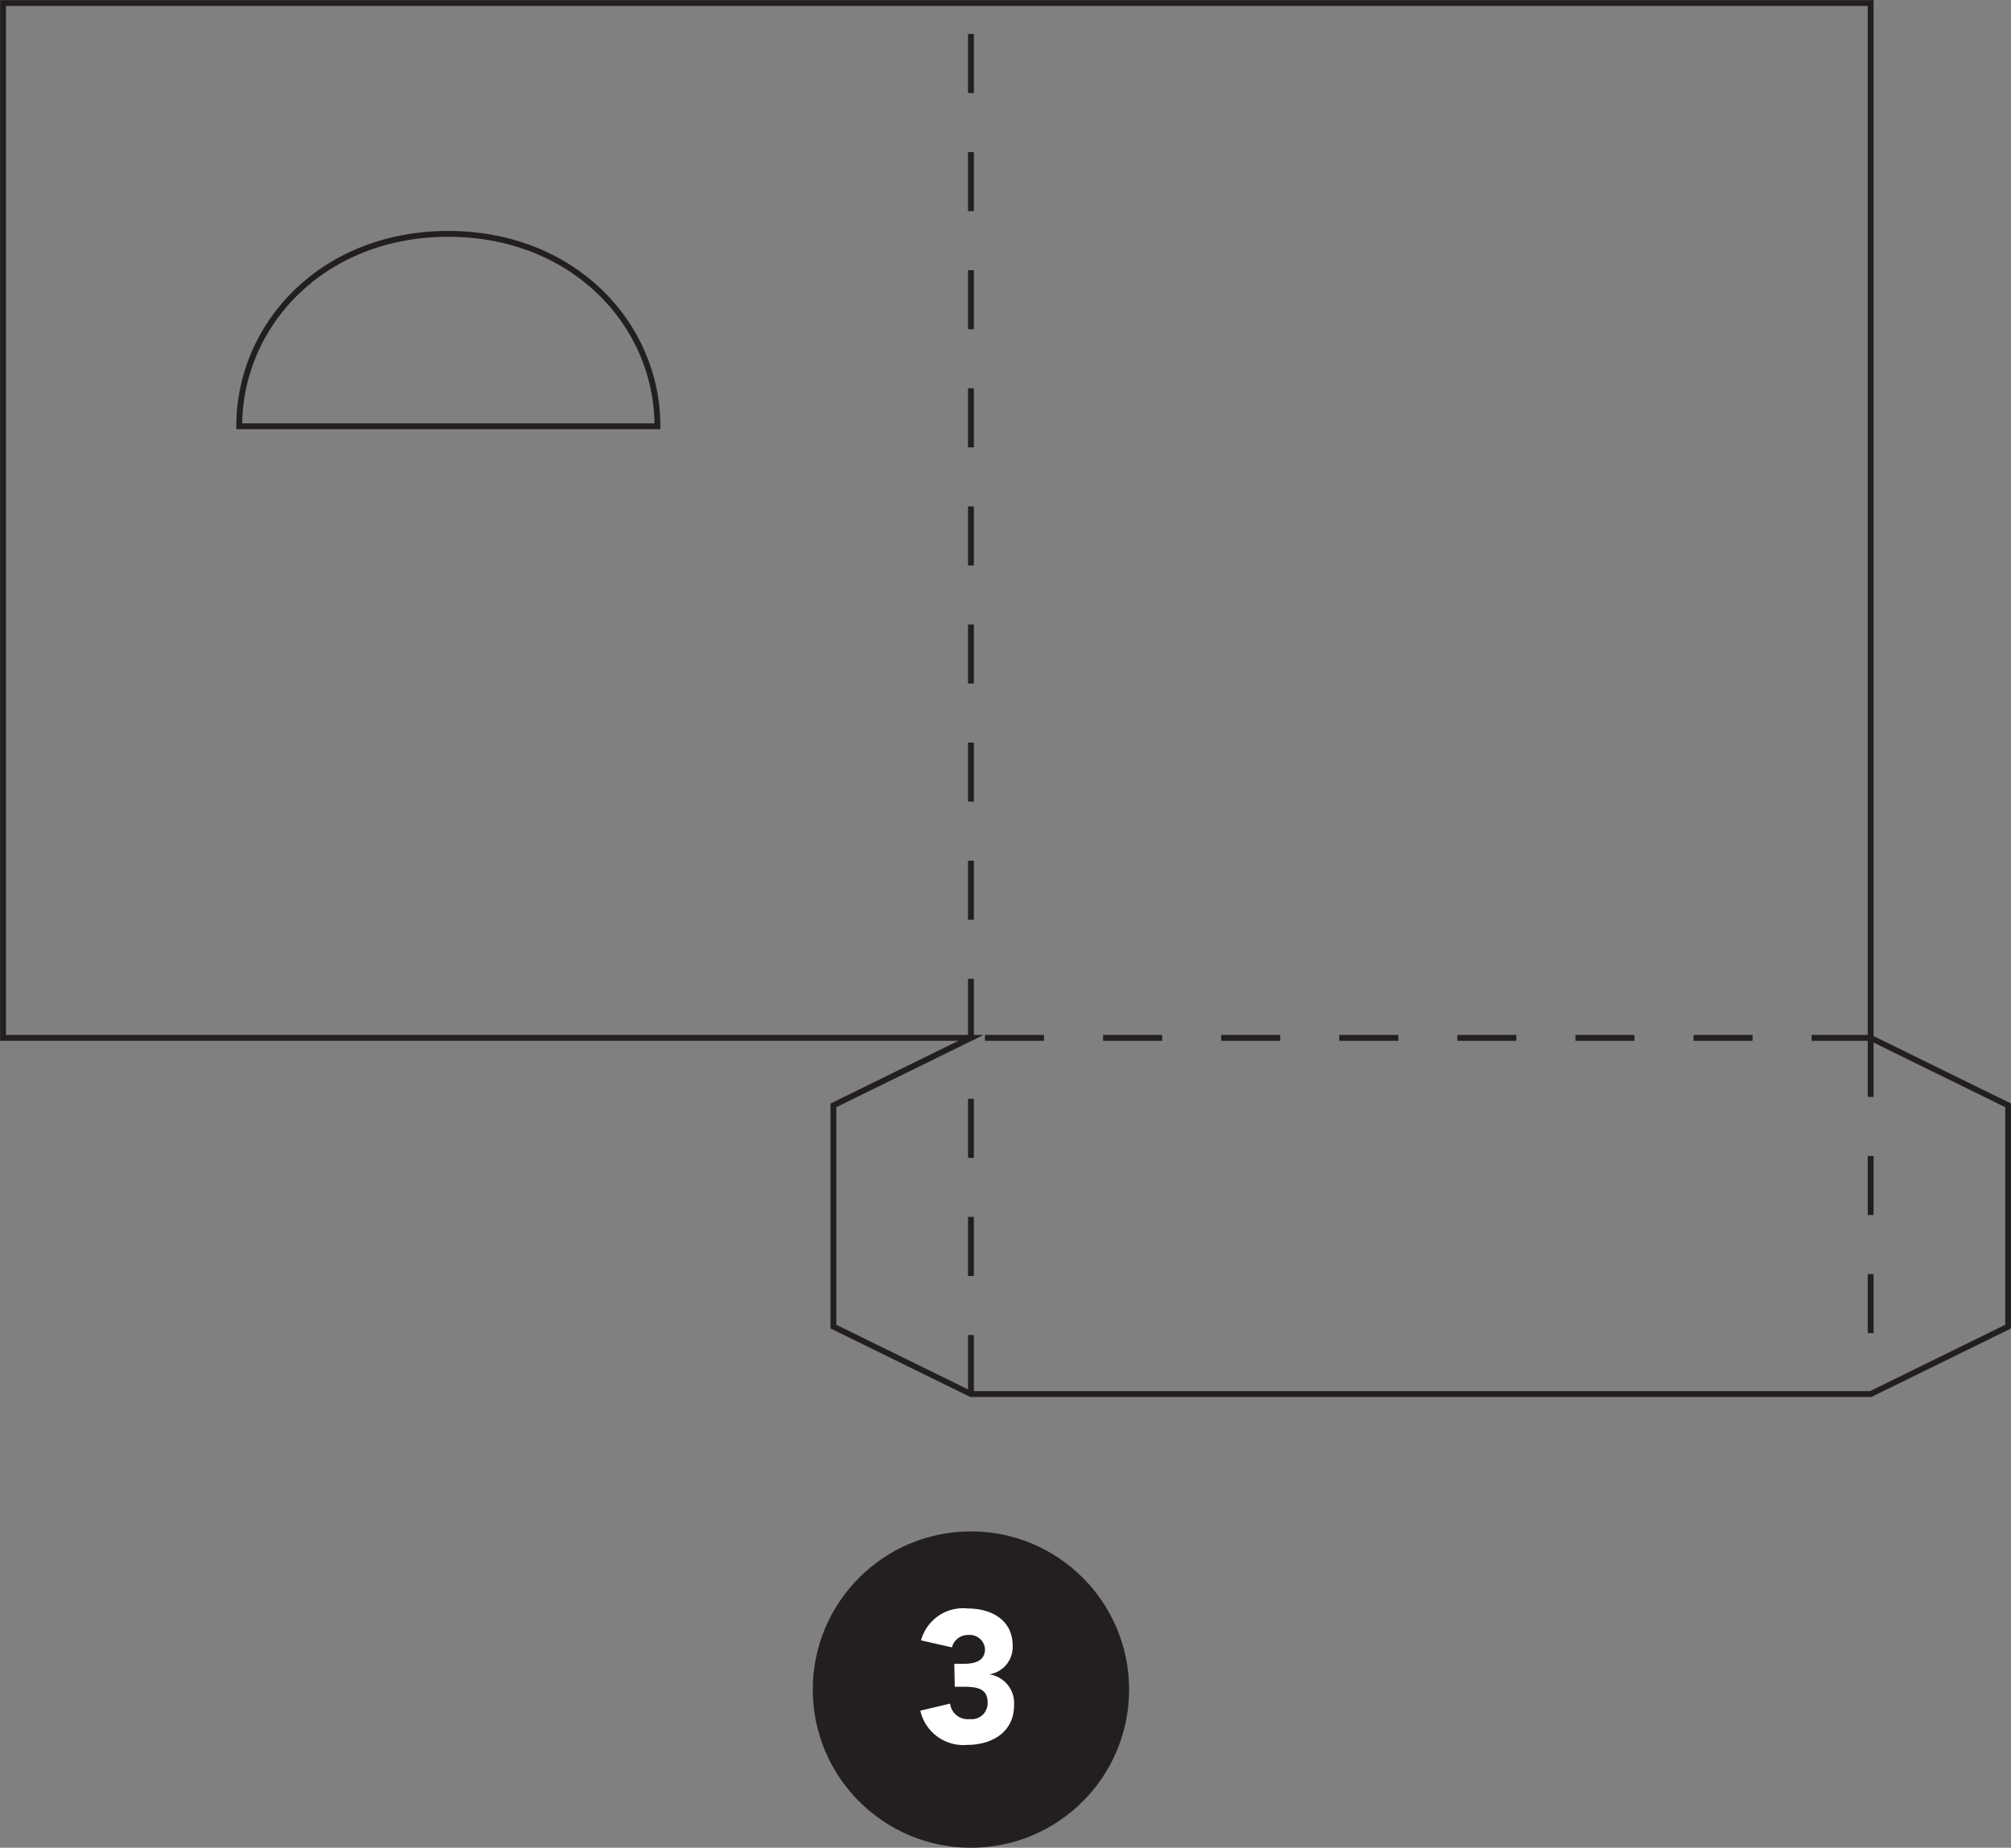 <?xml version="1.0" encoding="UTF-8"?>
<svg xmlns="http://www.w3.org/2000/svg" viewBox="0 0 85.83 78.85">
  <rect x="0" y="0" width="85.83" height="78.85" fill="#808080" stroke="none"/>
  <defs>
    <style>.cls-1,.cls-2{fill:none;stroke:#231f20;stroke-miterlimit:10;stroke-width:0.25px;}.cls-1{stroke-dasharray:2.52 2.52 2.52 2.52 2.52 2.52;}.cls-3{fill:#231f20;}.cls-4{fill:#fff;}</style>
  </defs>
  <title>Asset 378</title>
  <g id="Layer_2" data-name="Layer 2">
    <g id="DIAGRAMS">
      <line class="cls-1" x1="41.44" y1="44.29" x2="41.44" y2="0.13"></line>
      <line class="cls-1" x1="79.84" y1="44.29" x2="41.44" y2="44.29"></line>
      <line class="cls-1" x1="41.44" y1="59.49" x2="41.44" y2="44.29"></line>
      <line class="cls-1" x1="79.84" y1="44.29" x2="79.84" y2="59.49"></line>
      <path class="cls-2" d="M10.21,18.19H28.06c0-4.37-3.6-8.21-8.93-8.21S10.21,13.82,10.21,18.19Z"></path>
      <polygon class="cls-2" points="41.44 44.29 0.13 44.29 0.13 0.13 41.44 0.13 79.84 0.13 79.84 44.29 85.71 47.17 85.71 56.61 79.84 59.49 41.44 59.49 35.57 56.61 35.57 47.17 41.44 44.29"></polygon>
      <circle class="cls-3" cx="41.44" cy="72.1" r="6.75"></circle>
      <path class="cls-4" d="M40.73,71h.4c.44,0,.91-.1.91-.63a.65.65,0,0,0-.71-.6.7.7,0,0,0-.7.53L39.31,70a1.86,1.86,0,0,1,2-1.36c1,0,1.91.49,1.91,1.58a1.18,1.18,0,0,1-1,1.23v0a1.24,1.24,0,0,1,1.06,1.32c0,1.13-.92,1.69-2,1.69a1.88,1.88,0,0,1-2-1.46l1.27-.3a.76.76,0,0,0,.84.66.68.68,0,0,0,.76-.73c0-.64-.58-.65-1.12-.65h-.28Z"></path>
    </g>
  </g>
</svg>
